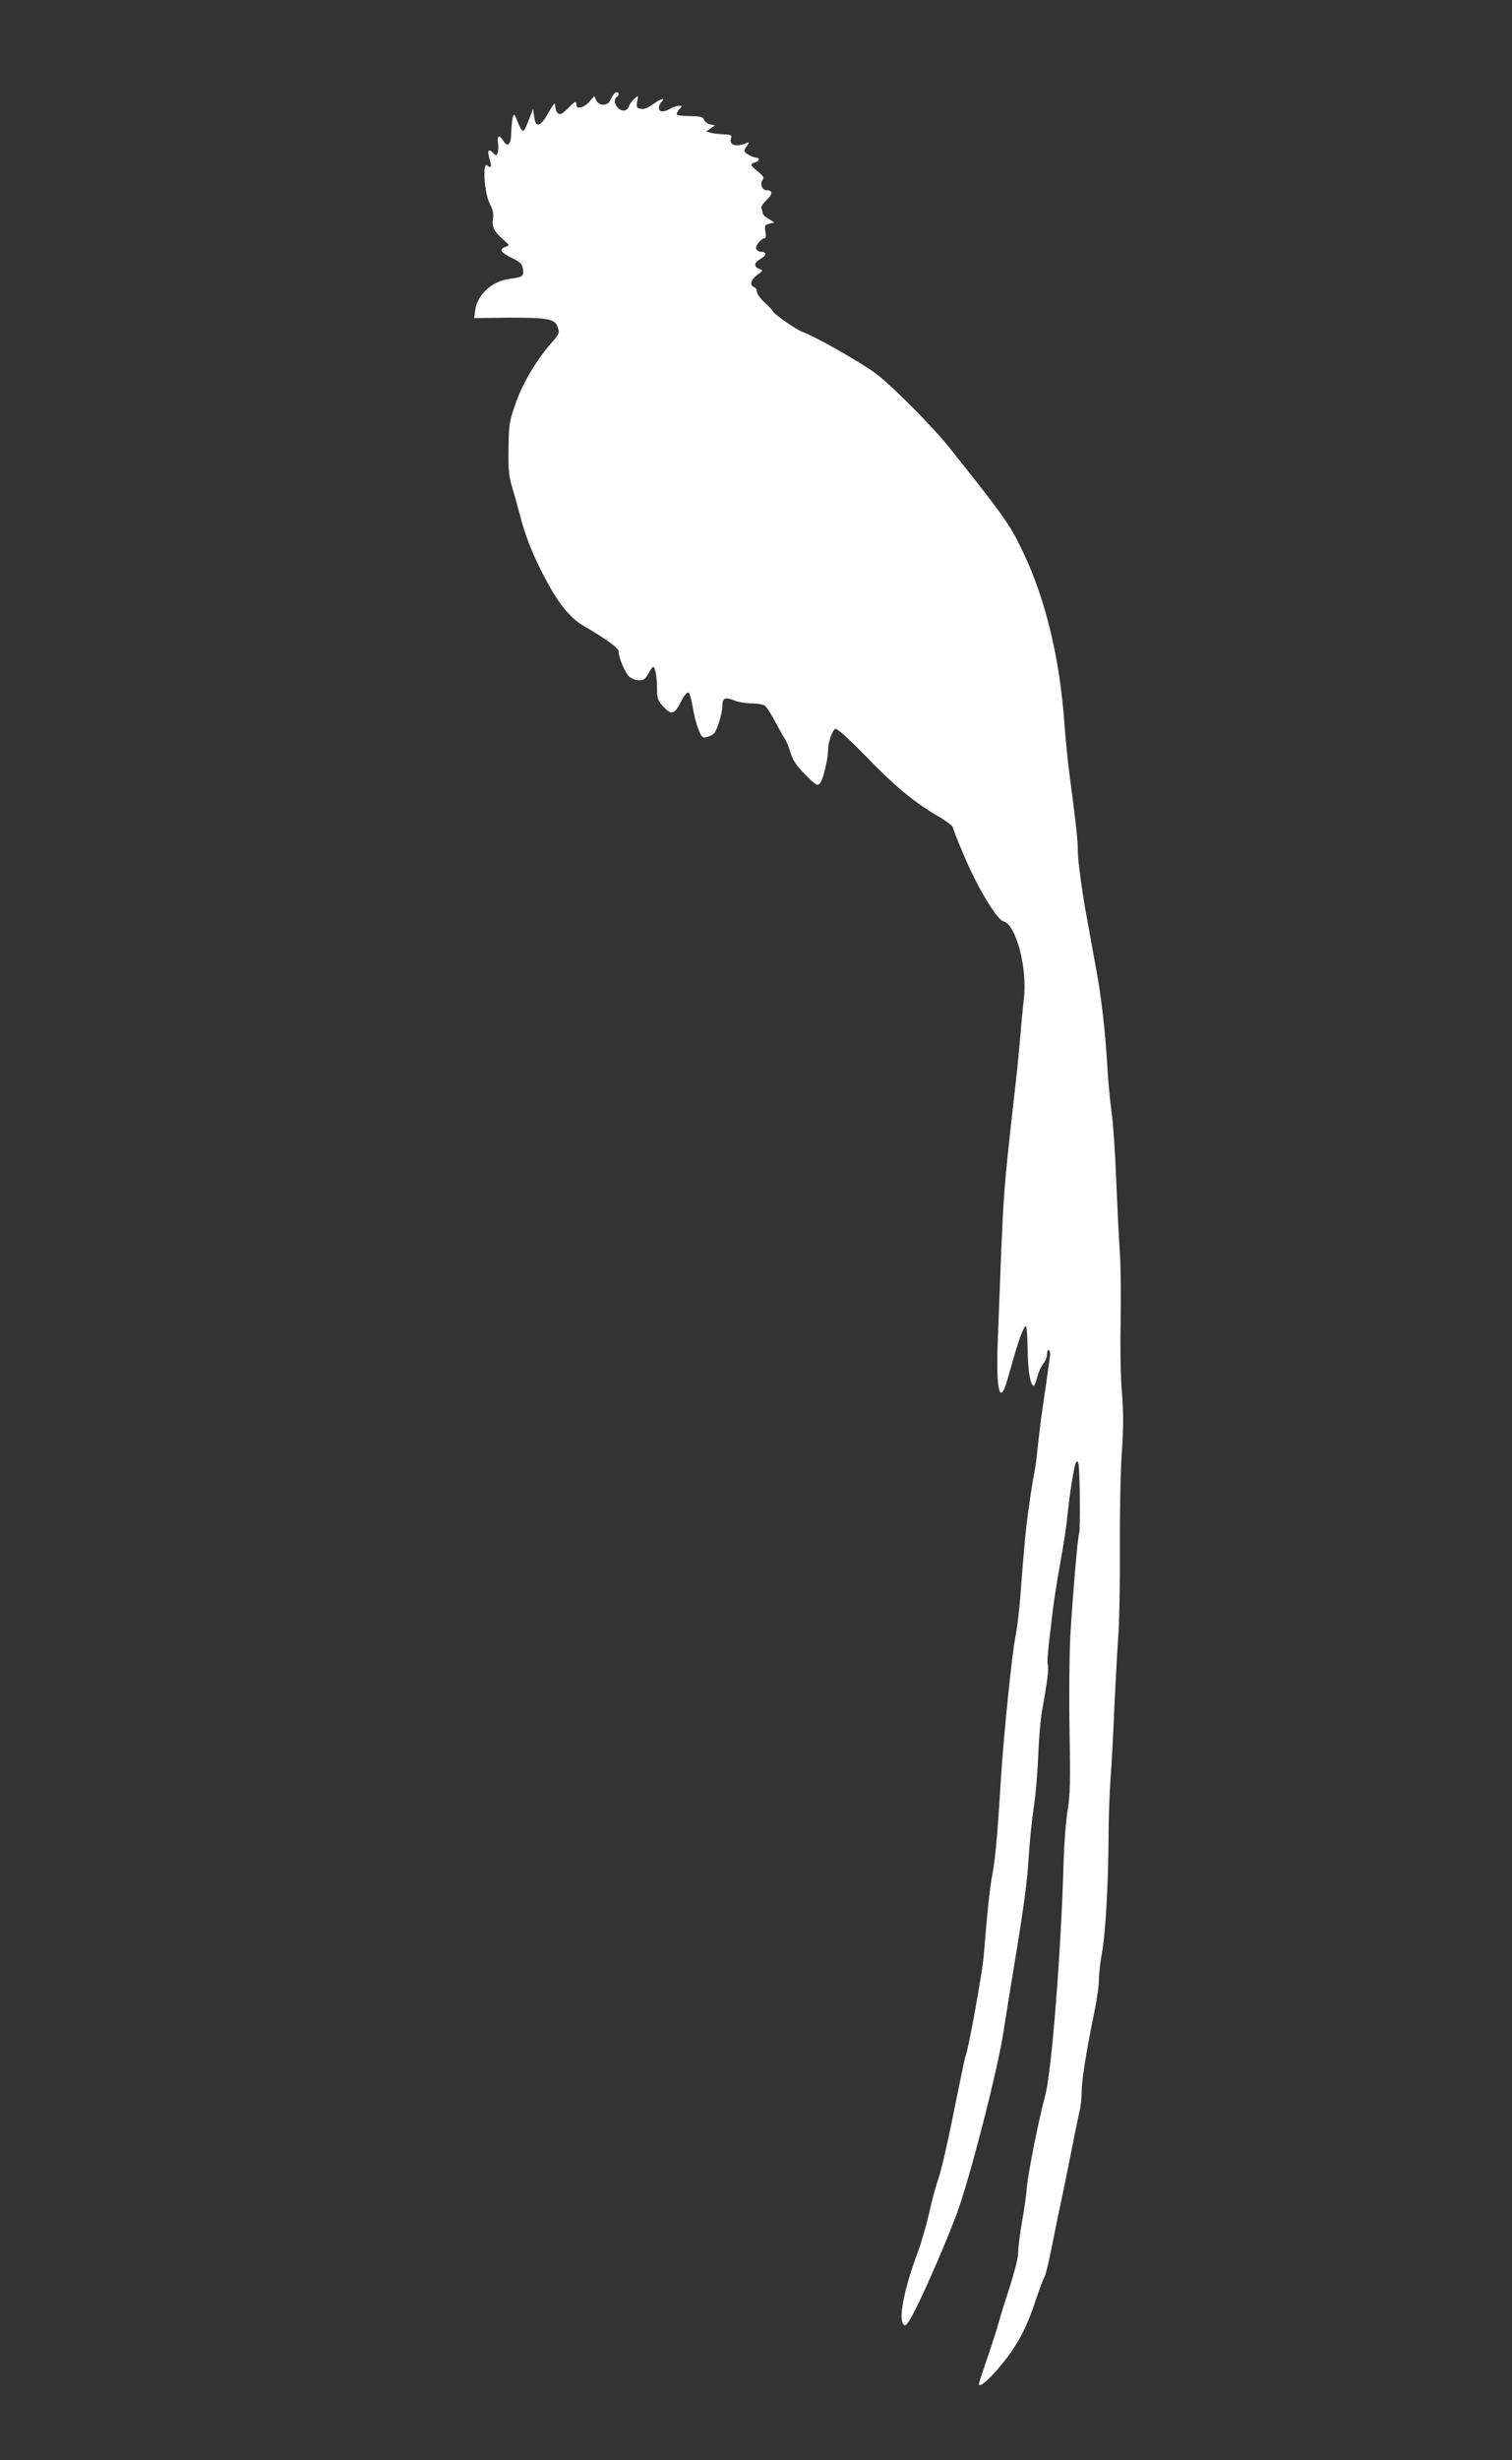 <?xml version="1.0" standalone="no"?>
<!DOCTYPE svg PUBLIC "-//W3C//DTD SVG 20010904//EN"
 "http://www.w3.org/TR/2001/REC-SVG-20010904/DTD/svg10.dtd">
<svg version="1.0" xmlns="http://www.w3.org/2000/svg"
 width="787pt" height="1280pt" viewBox="0 0 787 1280"
 preserveAspectRatio="xMidYMid meet">
<rect x="0" y="0" width="787" height="1280" fill="#333333" stroke="none"/>
<g transform="translate(0,1280) scale(0.1,-0.1)"
fill="#ffffff" stroke="none">
<path d="M3193 12308 c-4 -7 -13 -22 -18 -33 -15 -28 -56 -26 -71 2 l-11 23
-26 -30 c-29 -32 -67 -40 -67 -15 0 22 -7 19 -46 -21 -29 -28 -39 -33 -50 -23
-8 6 -14 23 -14 38 0 21 -7 15 -36 -37 -42 -74 -66 -80 -74 -17 l-5 40 -13
-35 c-29 -74 -32 -80 -41 -80 -5 0 -17 21 -27 47 -17 43 -19 45 -25 23 -4 -14
-7 -51 -8 -82 -1 -62 -19 -78 -43 -38 -19 30 -31 24 -26 -12 3 -18 2 -41 -1
-52 -7 -18 -8 -18 -25 -1 -24 24 -31 12 -18 -32 13 -42 9 -51 -12 -34 -26 21
-15 -144 13 -198 17 -32 21 -54 17 -79 -6 -42 6 -67 53 -108 34 -30 35 -31 13
-38 -36 -12 -26 -30 32 -58 45 -22 54 -32 58 -58 6 -37 -1 -42 -70 -51 -94
-13 -168 -82 -179 -167 l-5 -37 179 2 c196 1 239 -6 254 -44 13 -36 13 -37
-33 -90 -78 -89 -149 -211 -185 -314 -32 -92 -35 -110 -36 -232 -2 -103 2
-145 16 -192 10 -33 29 -100 42 -150 30 -119 74 -227 143 -354 65 -119 124
-190 191 -228 118 -69 181 -115 181 -132 0 -31 30 -104 52 -128 21 -22 63 -30
83 -15 6 4 16 19 24 35 8 15 18 27 21 27 11 0 20 -55 20 -116 0 -48 4 -59 33
-91 42 -45 58 -41 92 27 14 28 31 50 38 47 6 -2 16 -35 22 -73 6 -38 19 -91
30 -117 17 -44 21 -48 44 -42 14 3 31 12 37 18 17 18 44 106 44 144 0 41 15
48 63 28 20 -8 60 -15 90 -15 29 0 60 -6 69 -12 9 -7 32 -44 52 -81 20 -38 43
-79 51 -91 8 -12 22 -45 30 -73 11 -38 30 -66 76 -113 54 -54 63 -60 76 -47
16 15 42 122 43 171 0 43 22 107 38 114 9 3 65 -47 156 -140 155 -160 250
-239 374 -312 45 -26 82 -54 82 -61 0 -7 28 -78 62 -157 70 -163 167 -323 201
-332 66 -17 126 -244 106 -406 -4 -36 -13 -121 -18 -190 -6 -69 -17 -186 -26
-260 -66 -593 -60 -498 -91 -1315 -11 -265 9 -354 48 -219 9 32 26 91 37 129
28 97 51 155 61 155 4 0 8 -55 9 -121 1 -111 14 -189 32 -189 3 0 12 21 19 48
7 26 21 56 31 68 11 11 19 33 19 48 0 15 4 24 10 21 5 -3 7 -18 5 -33 -2 -15
-11 -76 -19 -137 -9 -60 -21 -144 -27 -185 -5 -41 -14 -114 -19 -162 -4 -48
-13 -109 -19 -135 -5 -26 -17 -101 -26 -166 -16 -113 -24 -197 -45 -475 -5
-67 -16 -155 -24 -195 -19 -91 -62 -519 -76 -742 -17 -280 -29 -414 -44 -494
-14 -72 -26 -186 -46 -431 -8 -91 -82 -499 -95 -520 -2 -4 -29 -133 -60 -286
-30 -154 -66 -308 -79 -345 -13 -36 -36 -119 -50 -185 -15 -65 -42 -159 -61
-209 -65 -173 -98 -333 -75 -365 9 -13 12 -12 26 5 34 43 167 339 250 555 67
176 220 769 249 969 9 58 31 198 50 311 54 325 73 466 80 595 4 66 15 176 25
245 11 69 21 193 24 275 3 83 12 191 21 240 27 148 34 209 29 232 -5 20 -1 65
27 293 6 47 23 157 39 245 16 88 32 192 35 230 11 110 35 266 44 282 7 13 9
13 14 -2 8 -18 11 -351 4 -363 -7 -11 -35 -343 -46 -537 -5 -93 -7 -314 -4
-490 5 -266 3 -336 -10 -415 -9 -52 -18 -174 -21 -271 -13 -466 -62 -1089 -96
-1214 -33 -122 -88 -397 -95 -475 -3 -41 -15 -124 -26 -184 -10 -60 -19 -128
-19 -150 0 -38 -20 -112 -70 -266 -12 -36 -26 -83 -32 -105 -5 -22 -28 -92
-49 -155 -58 -170 -58 -170 -49 -170 18 0 73 55 135 134 69 89 116 182 159
317 16 46 34 96 42 110 7 14 25 86 39 160 15 74 35 175 46 224 11 50 35 169
54 265 19 96 39 193 44 215 6 22 11 66 11 99 0 60 22 200 65 411 14 66 25 145
25 175 0 30 7 91 15 135 19 96 34 367 35 600 0 94 5 231 10 305 6 74 15 241
20 370 6 129 15 294 20 365 6 72 10 279 9 460 -1 182 3 408 10 504 9 132 9
208 1 311 -7 75 -10 240 -7 370 2 129 1 291 -4 360 -5 69 -13 239 -19 378 -5
140 -16 299 -24 355 -8 56 -17 154 -21 217 -10 188 -33 389 -59 526 -13 71
-27 145 -30 164 -3 19 -10 58 -15 85 -22 108 -51 313 -51 369 0 56 -8 130 -45
411 -8 61 -19 175 -25 255 -24 334 -97 637 -211 879 -71 151 -97 188 -390 555
-87 109 -298 321 -381 383 -80 59 -310 190 -383 217 -33 12 -154 97 -154 109
-1 4 -19 23 -41 43 -22 20 -40 45 -40 55 0 11 -7 22 -15 25 -25 10 -17 39 17
64 31 23 31 23 10 31 -31 12 -27 32 8 53 32 18 32 36 0 36 -10 0 -20 7 -24 15
-6 16 26 55 44 55 7 0 8 13 4 35 -5 31 -4 35 21 41 l26 6 -30 19 c-17 10 -31
23 -31 28 0 5 -3 16 -6 25 -4 10 6 26 26 45 33 30 33 51 0 51 -23 0 -36 36
-20 55 9 10 3 19 -24 42 -41 32 -44 39 -16 48 24 7 27 25 5 25 -9 0 -27 7 -41
16 -24 16 -24 18 -8 42 16 24 16 25 -2 17 -55 -22 -90 -10 -79 26 6 16 0 19
-37 20 -24 1 -54 4 -68 8 l-24 7 23 16 23 16 -23 4 c-13 2 -28 12 -33 23 -7
17 -19 20 -72 21 -35 0 -67 3 -70 7 -4 4 1 16 11 27 18 19 17 20 -1 20 -10 -1
-30 -7 -44 -15 -35 -20 -60 -19 -60 3 0 10 5 23 12 30 26 26 -1 20 -41 -9 -31
-22 -50 -29 -67 -25 -20 5 -23 10 -17 39 6 32 6 32 -15 13 -12 -10 -24 -27
-27 -36 -8 -27 -35 -33 -56 -14 -21 19 -25 49 -9 59 13 8 13 25 1 25 -6 0 -13
-6 -18 -12z"/>
</g>
</svg>
